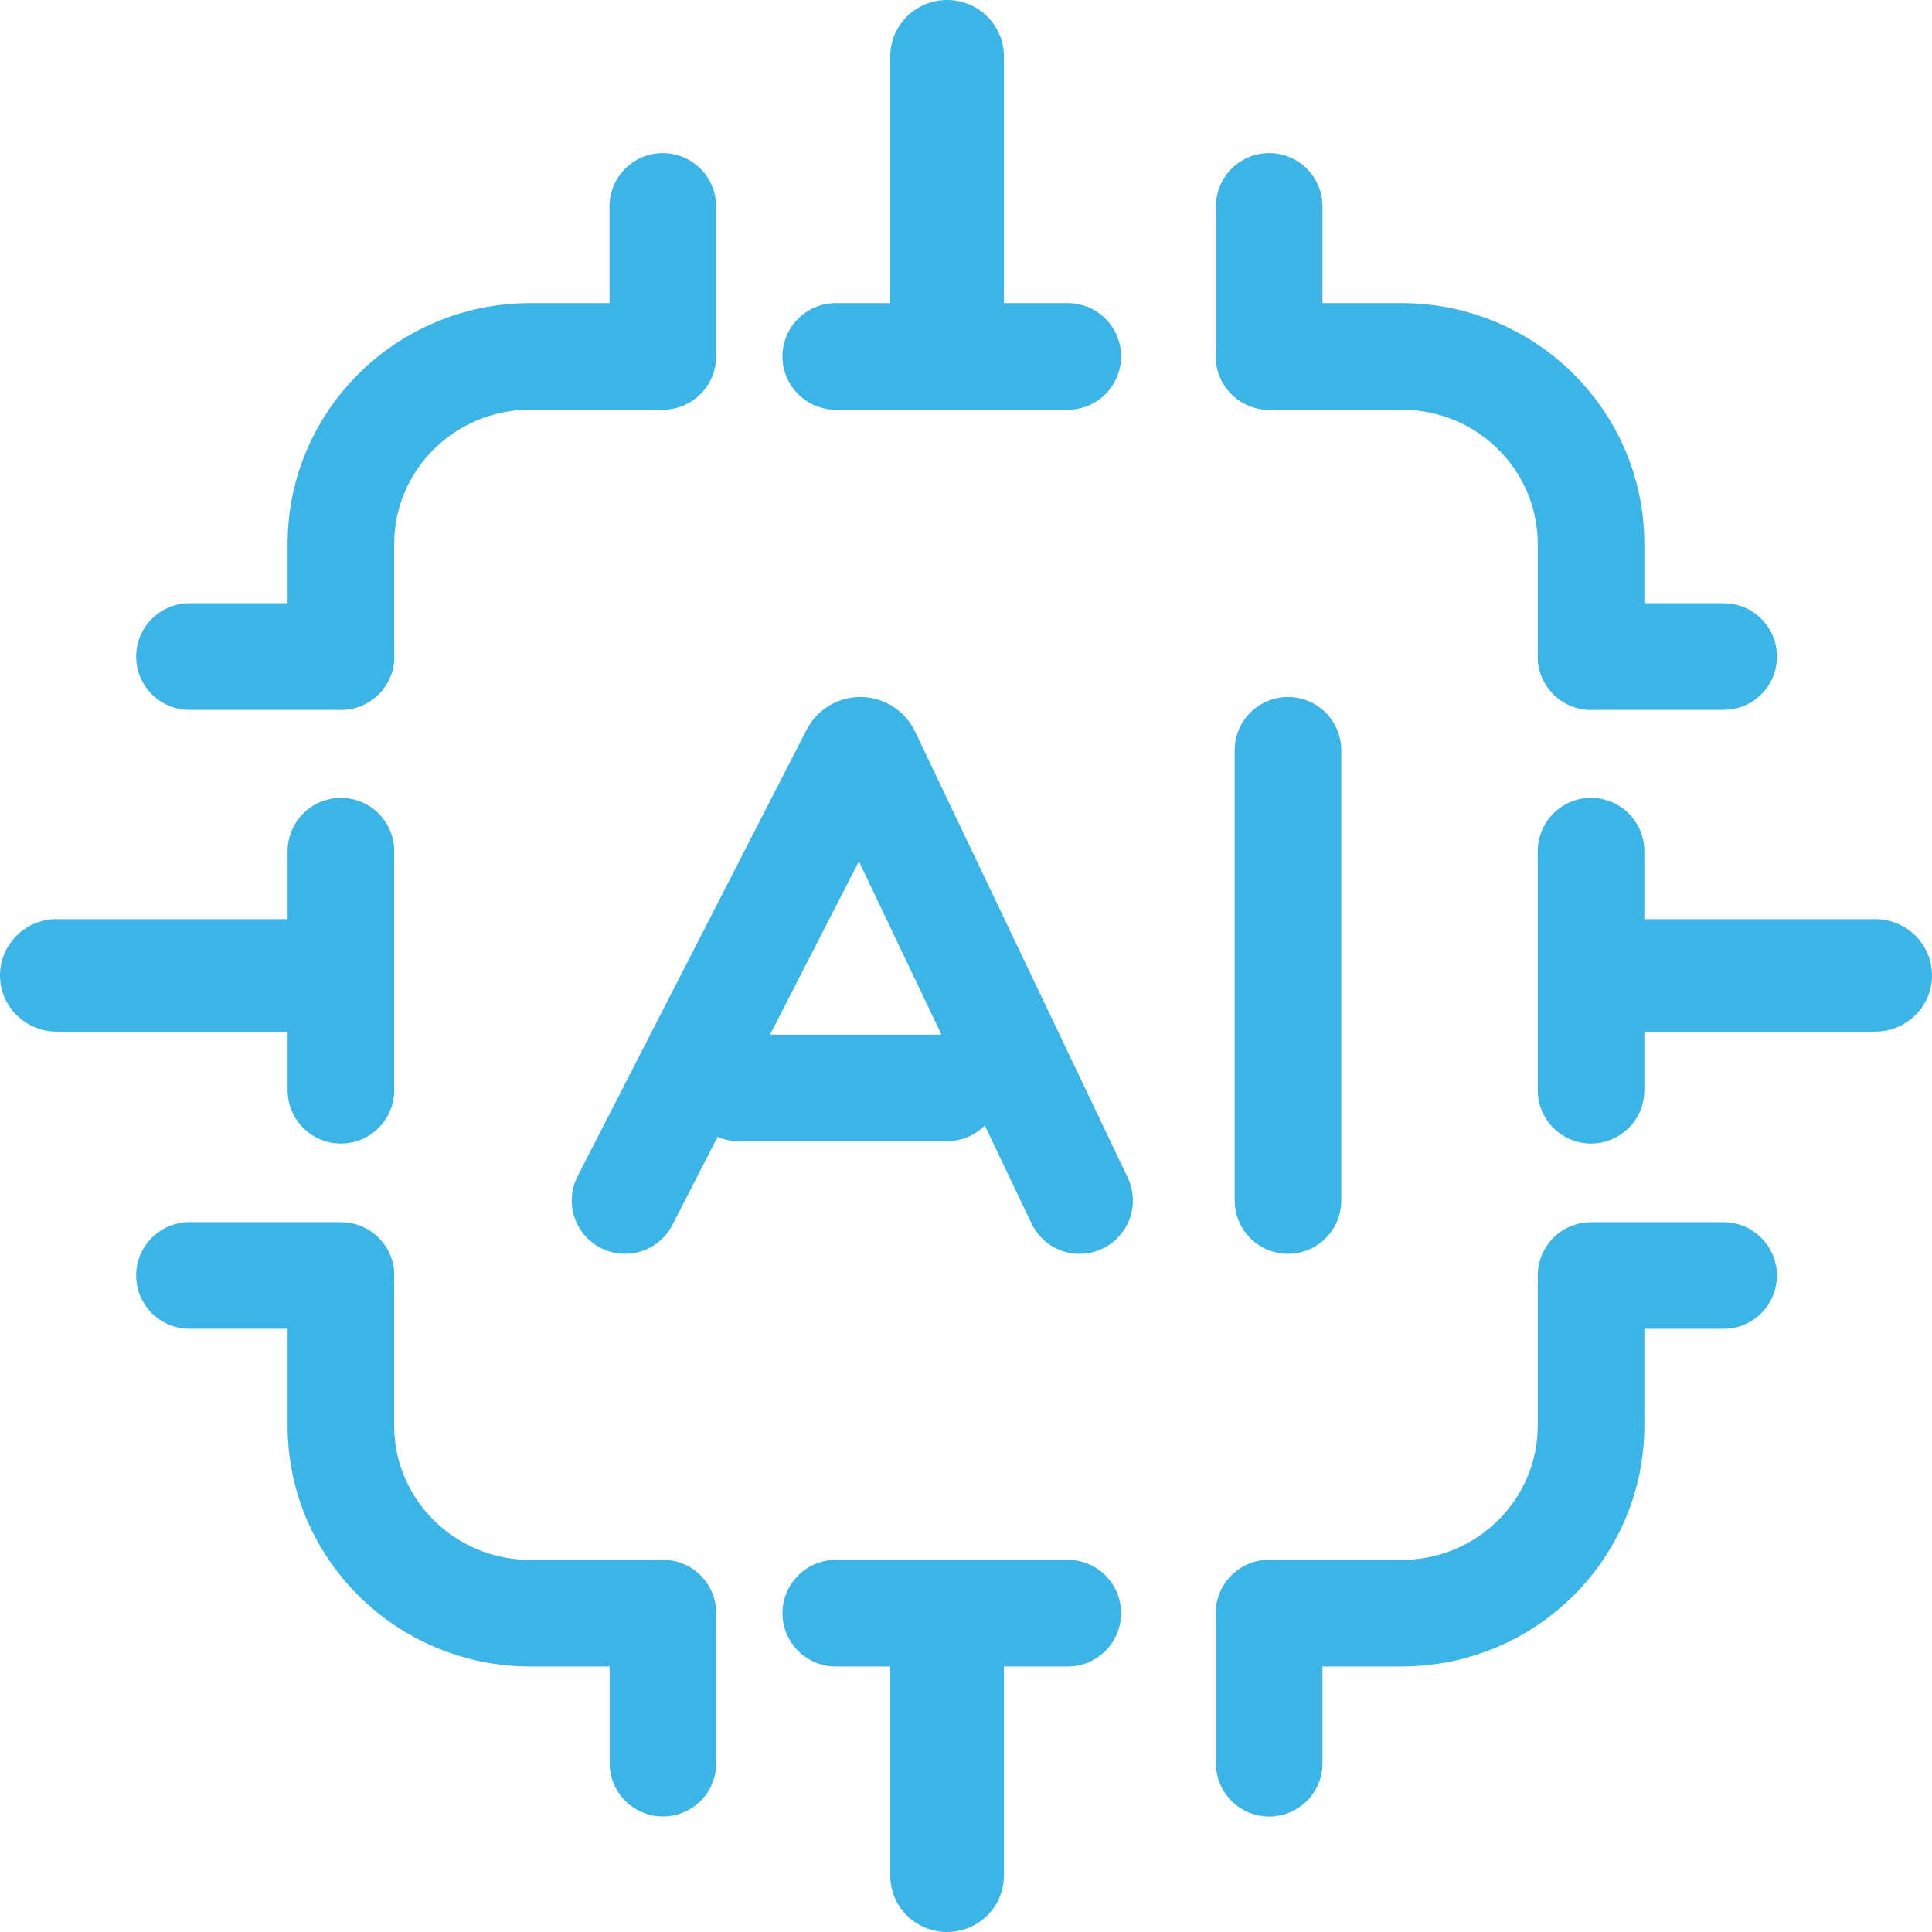 <svg width="29" height="29" viewBox="0 0 29 29" fill="none" xmlns="http://www.w3.org/2000/svg">
<path d="M23.882 19.287V21.398C23.882 22.953 22.609 24.214 21.039 24.214H19.049M5.117 19.287V21.398C5.117 22.953 6.39 24.214 7.96 24.214H9.808M5.117 9.854V8.165C5.117 6.61 6.39 5.35 7.96 5.35H9.808M23.882 9.854V8.165C23.882 6.61 22.609 5.35 21.039 5.35H19.049M5.117 16.365V14.57V12.776M23.882 16.365V14.57V12.776M16.028 5.35H14.144H12.545M16.028 24.214H14.144H12.545M9.382 18.02L12.818 11.321C12.836 11.285 12.874 11.262 12.914 11.262C12.956 11.262 12.995 11.286 13.013 11.324L16.205 18.02M11.088 16.33H14.215M19.333 18.02V11.262M23.882 19.146H25.872M9.951 24.214V26.466" stroke="#3CB4E6" stroke-width="1.6" stroke-linecap="round"/>
<path d="M5.118 19.145H2.844" stroke="#3CB4E6" stroke-width="1.6" stroke-linecap="round" stroke-linejoin="round"/>
<path d="M9.949 5.35V3.098" stroke="#3CB4E6" stroke-width="1.6" stroke-linecap="round"/>
<path d="M23.883 9.855H25.873" stroke="#3CB4E6" stroke-width="1.6" stroke-linecap="round" stroke-linejoin="round"/>
<path d="M19.051 24.215V26.467" stroke="#3CB4E6" stroke-width="1.6" stroke-linecap="round"/>
<path d="M25.02 13.796H24.167V15.485H25.02V13.796ZM28.147 15.485C28.618 15.485 29 15.107 29 14.641C29 14.174 28.618 13.796 28.147 13.796V15.485ZM25.02 15.485H28.147V13.796H25.02V15.485ZM15.069 25.058V24.214H13.363V25.058H15.069ZM13.363 28.155C13.363 28.622 13.745 29 14.216 29C14.687 29 15.069 28.622 15.069 28.155H13.363ZM13.363 25.058V28.155H15.069V25.058H13.363ZM3.98 13.796H4.833V15.485H3.98V13.796ZM0.853 15.485C0.382 15.485 0 15.107 0 14.641C0 14.174 0.382 13.796 0.853 13.796V15.485ZM3.98 15.485H0.853V13.796H3.98V15.485ZM15.069 3.942V4.786H13.363V3.942H15.069ZM13.363 0.845C13.363 0.378 13.745 0 14.216 0C14.687 0 15.069 0.378 15.069 0.845H13.363ZM13.363 3.942V0.845H15.069V3.942H13.363Z" fill="#3CB4E6"/>
<path d="M5.118 9.855H2.844" stroke="#3CB4E6" stroke-width="1.6" stroke-linecap="round" stroke-linejoin="round"/>
<path d="M19.051 5.35V3.098" stroke="#3CB4E6" stroke-width="1.6" stroke-linecap="round"/>
</svg>
